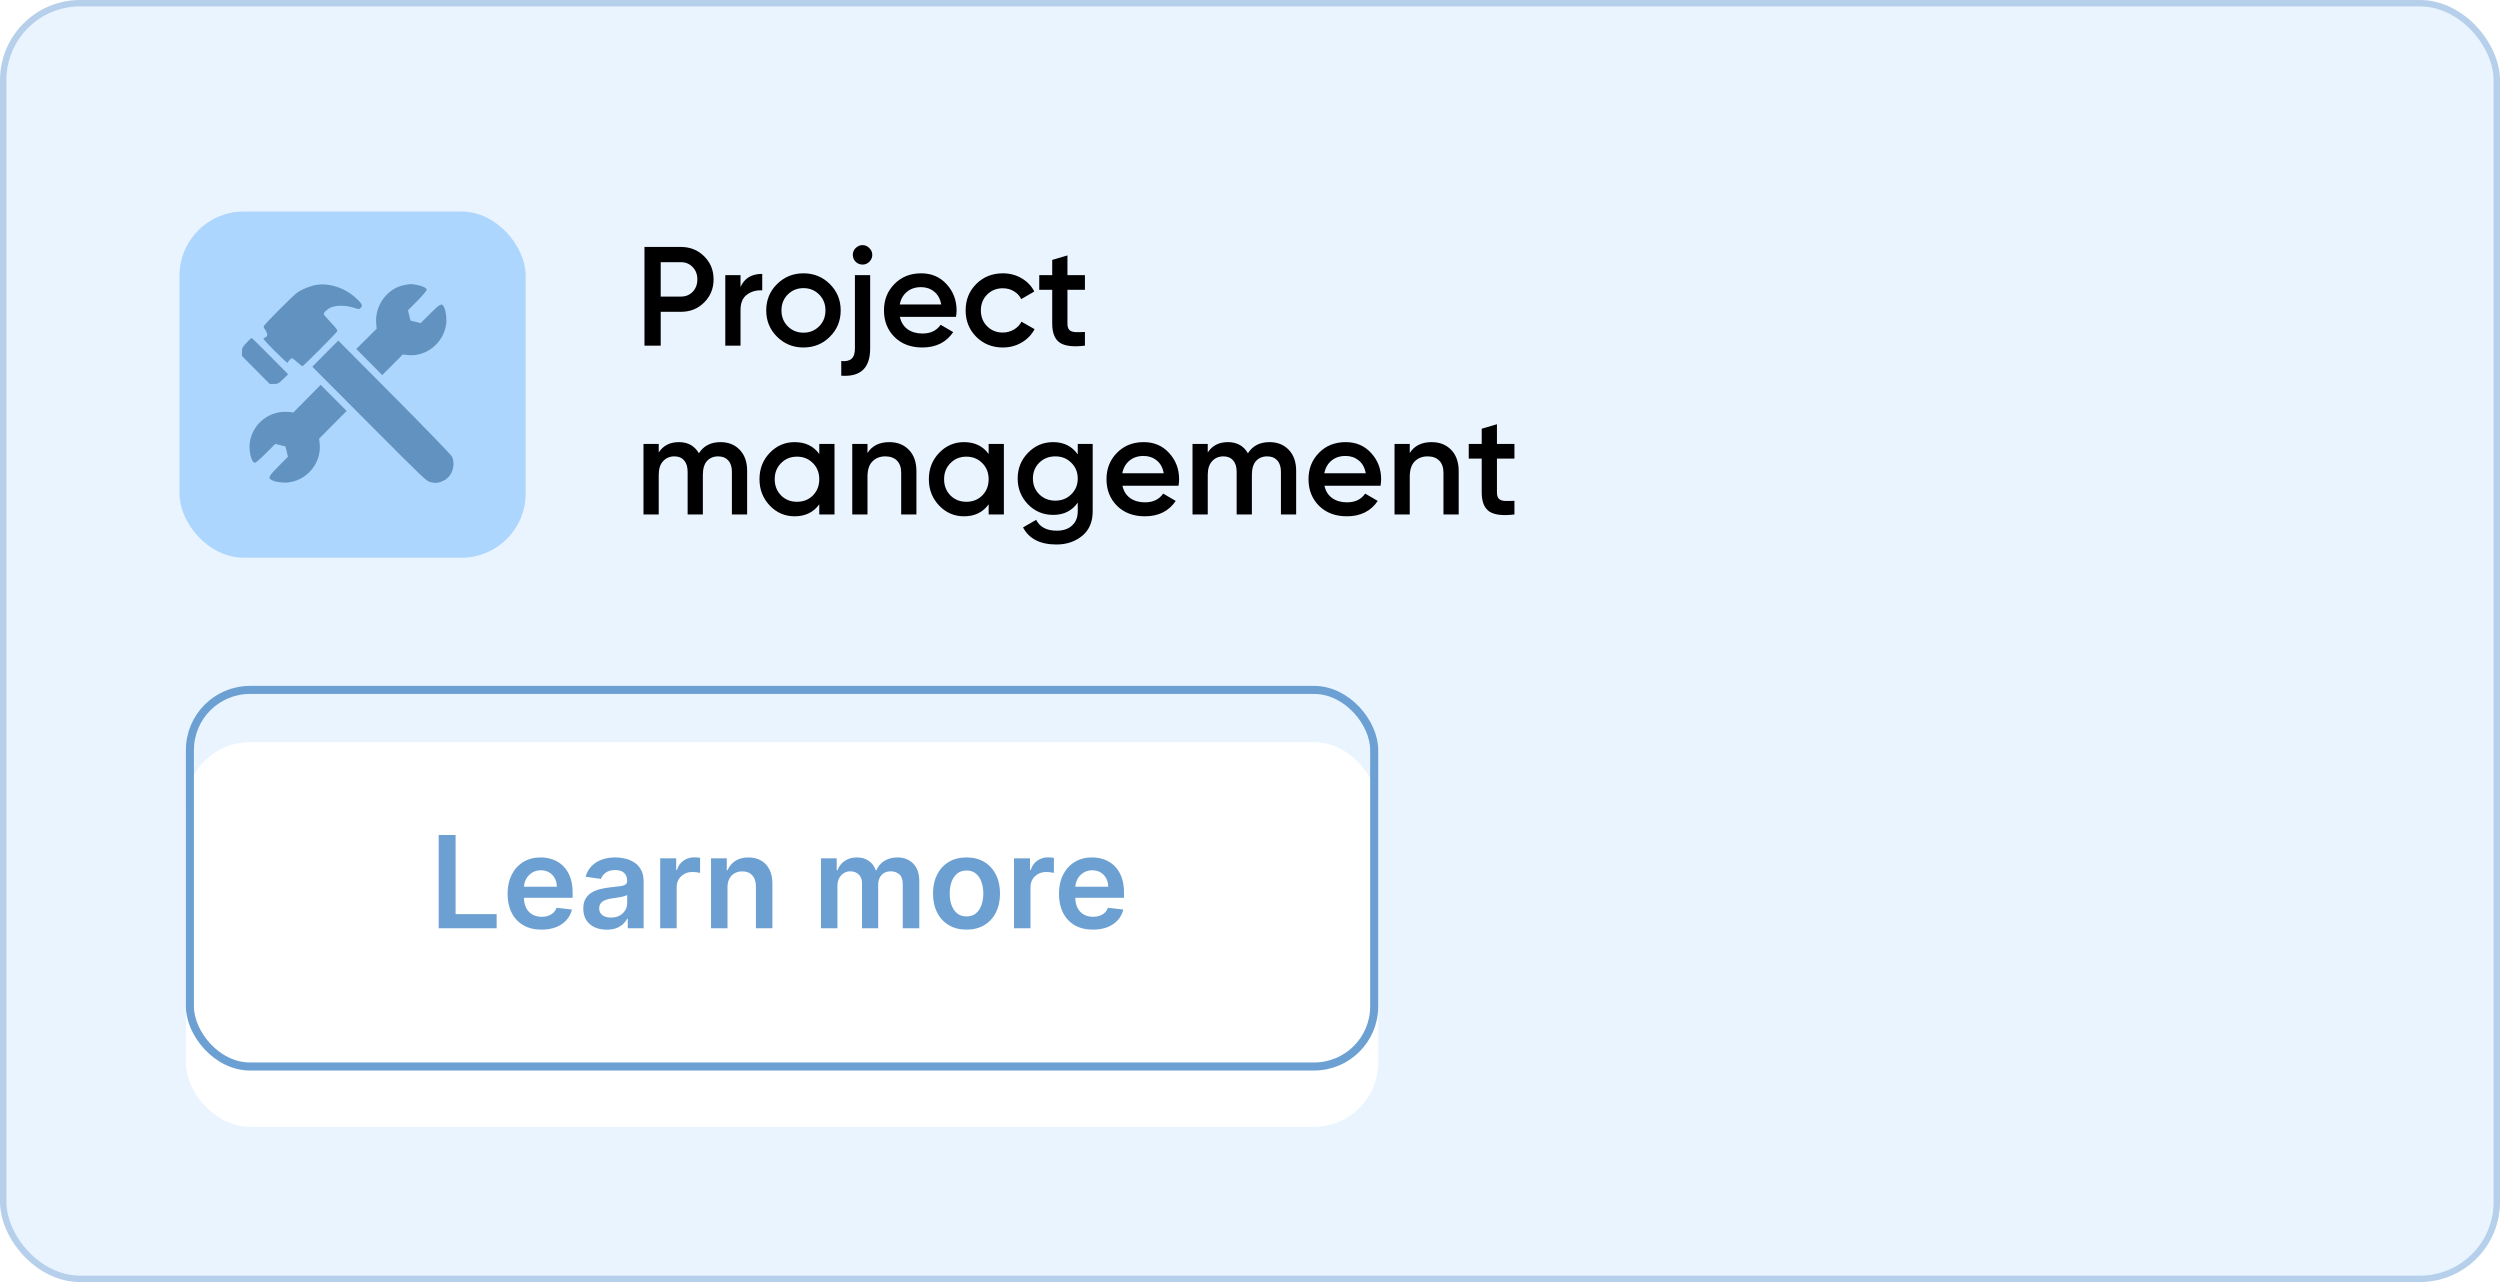 <?xml version="1.0" encoding="UTF-8"?> <svg xmlns="http://www.w3.org/2000/svg" width="311" height="160" viewBox="0 0 311 160" fill="none"><path d="M84.726 29.033C85.884 29.033 86.849 29.419 87.621 30.191C88.404 30.963 88.796 31.922 88.796 33.068C88.796 34.202 88.404 35.161 87.621 35.945C86.849 36.717 85.884 37.102 84.726 37.102H82.218V41.312H80.201V29.033H84.726ZM84.726 35.208C85.323 35.208 85.814 35.009 86.2 34.612C86.586 34.202 86.779 33.688 86.779 33.068C86.779 32.448 86.586 31.939 86.2 31.542C85.814 31.133 85.323 30.928 84.726 30.928H82.218V35.208H84.726ZM92.148 34.015C92.627 32.928 93.528 32.384 94.849 32.384V34.436C94.124 34.389 93.493 34.565 92.955 34.962C92.417 35.348 92.148 35.992 92.148 36.892V41.312H90.253V32.542H92.148V34.015ZM99.978 41.541C98.691 41.541 97.598 41.096 96.697 40.207C95.797 39.319 95.347 38.225 95.347 36.927C95.347 35.629 95.797 34.536 96.697 33.647C97.598 32.758 98.691 32.314 99.978 32.314C101.276 32.314 102.369 32.758 103.258 33.647C104.158 34.536 104.609 35.629 104.609 36.927C104.609 38.225 104.158 39.319 103.258 40.207C102.369 41.096 101.276 41.541 99.978 41.541ZM98.03 38.909C98.557 39.436 99.206 39.699 99.978 39.699C100.749 39.699 101.398 39.436 101.925 38.909C102.451 38.383 102.714 37.722 102.714 36.927C102.714 36.132 102.451 35.471 101.925 34.945C101.398 34.419 100.749 34.156 99.978 34.156C99.206 34.156 98.557 34.419 98.03 34.945C97.504 35.471 97.241 36.132 97.241 36.927C97.241 37.722 97.504 38.383 98.03 38.909ZM108.17 30.875C107.936 31.109 107.655 31.226 107.328 31.226C107.001 31.226 106.714 31.109 106.468 30.875C106.235 30.63 106.118 30.343 106.118 30.016C106.118 29.688 106.235 29.408 106.468 29.174C106.714 28.928 107.001 28.805 107.328 28.805C107.655 28.805 107.936 28.928 108.17 29.174C108.416 29.408 108.538 29.688 108.538 30.016C108.538 30.343 108.416 30.63 108.17 30.875ZM106.381 41.663V32.542H108.275V41.663C108.275 44.096 107.077 45.224 104.679 45.049V43.224C105.264 43.283 105.691 43.189 105.96 42.944C106.24 42.698 106.381 42.271 106.381 41.663ZM111.975 37.734C112.116 38.401 112.437 38.915 112.94 39.278C113.443 39.629 114.057 39.804 114.782 39.804C115.788 39.804 116.542 39.441 117.045 38.716L118.606 39.629C117.741 40.903 116.46 41.541 114.764 41.541C113.338 41.541 112.186 41.108 111.309 40.242C110.432 39.365 109.993 38.26 109.993 36.927C109.993 35.617 110.426 34.524 111.291 33.647C112.157 32.758 113.267 32.314 114.624 32.314C115.91 32.314 116.963 32.764 117.782 33.664C118.612 34.565 119.027 35.658 119.027 36.945C119.027 37.144 119.004 37.407 118.957 37.734H111.975ZM111.958 36.19H117.115C116.986 35.477 116.688 34.939 116.22 34.577C115.764 34.214 115.226 34.033 114.606 34.033C113.905 34.033 113.32 34.226 112.852 34.612C112.385 34.998 112.086 35.524 111.958 36.19ZM124.782 41.541C123.461 41.541 122.356 41.096 121.467 40.207C120.59 39.319 120.151 38.225 120.151 36.927C120.151 35.617 120.59 34.524 121.467 33.647C122.356 32.758 123.461 32.314 124.782 32.314C125.636 32.314 126.414 32.518 127.115 32.928C127.817 33.337 128.343 33.887 128.694 34.577L127.063 35.524C126.864 35.103 126.56 34.775 126.151 34.541C125.753 34.296 125.291 34.173 124.765 34.173C123.993 34.173 123.344 34.436 122.818 34.962C122.303 35.489 122.046 36.144 122.046 36.927C122.046 37.711 122.303 38.365 122.818 38.892C123.344 39.418 123.993 39.681 124.765 39.681C125.279 39.681 125.741 39.558 126.151 39.313C126.572 39.067 126.887 38.74 127.098 38.33L128.729 39.26C128.355 39.962 127.817 40.517 127.115 40.927C126.414 41.336 125.636 41.541 124.782 41.541ZM134.993 34.366H132.817V38.576C132.817 38.938 132.899 39.202 133.063 39.365C133.227 39.517 133.467 39.605 133.782 39.629C134.11 39.64 134.513 39.634 134.993 39.611V41.312C133.543 41.488 132.502 41.365 131.87 40.944C131.239 40.511 130.923 39.722 130.923 38.576V34.366H129.309V32.542H130.923V30.647L132.817 30.086V32.542H134.993V34.366ZM89.655 53.314C90.65 53.314 91.451 53.635 92.059 54.279C92.667 54.922 92.971 55.787 92.971 56.875V62.312H91.076V56.997C91.076 56.389 90.924 55.922 90.62 55.594C90.316 55.255 89.901 55.085 89.375 55.085C88.79 55.085 88.322 55.278 87.972 55.664C87.632 56.05 87.463 56.629 87.463 57.401V62.312H85.568V56.997C85.568 56.389 85.422 55.922 85.13 55.594C84.849 55.255 84.446 55.085 83.919 55.085C83.346 55.085 82.879 55.284 82.516 55.682C82.153 56.068 81.972 56.641 81.972 57.401V62.312H80.078V53.542H81.972V54.594C82.534 53.74 83.37 53.314 84.481 53.314C85.603 53.314 86.434 53.776 86.972 54.7C87.556 53.776 88.451 53.314 89.655 53.314ZM101.945 53.542H103.839V62.312H101.945V61.05C101.231 62.044 100.208 62.541 98.875 62.541C97.671 62.541 96.641 62.096 95.788 61.207C94.934 60.307 94.507 59.214 94.507 57.927C94.507 56.629 94.934 55.536 95.788 54.647C96.641 53.758 97.671 53.314 98.875 53.314C100.208 53.314 101.231 53.805 101.945 54.787V53.542ZM97.191 59.944C97.717 60.471 98.378 60.734 99.173 60.734C99.969 60.734 100.629 60.471 101.155 59.944C101.682 59.407 101.945 58.734 101.945 57.927C101.945 57.12 101.682 56.454 101.155 55.927C100.629 55.389 99.969 55.12 99.173 55.12C98.378 55.12 97.717 55.389 97.191 55.927C96.665 56.454 96.402 57.12 96.402 57.927C96.402 58.734 96.665 59.407 97.191 59.944ZM110.661 53.314C111.667 53.314 112.479 53.635 113.099 54.279C113.719 54.922 114.029 55.805 114.029 56.927V62.312H112.134V57.12C112.134 56.465 111.959 55.962 111.608 55.612C111.257 55.261 110.778 55.085 110.17 55.085C109.503 55.085 108.965 55.296 108.556 55.717C108.147 56.126 107.942 56.758 107.942 57.611V62.312H106.047V53.542H107.942V54.664C108.515 53.764 109.421 53.314 110.661 53.314ZM123.015 53.542H124.91V62.312H123.015V61.05C122.302 62.044 121.279 62.541 119.945 62.541C118.741 62.541 117.712 62.096 116.858 61.207C116.004 60.307 115.578 59.214 115.578 57.927C115.578 56.629 116.004 55.536 116.858 54.647C117.712 53.758 118.741 53.314 119.945 53.314C121.279 53.314 122.302 53.805 123.015 54.787V53.542ZM118.261 59.944C118.788 60.471 119.448 60.734 120.244 60.734C121.039 60.734 121.7 60.471 122.226 59.944C122.752 59.407 123.015 58.734 123.015 57.927C123.015 57.12 122.752 56.454 122.226 55.927C121.7 55.389 121.039 55.12 120.244 55.12C119.448 55.12 118.788 55.389 118.261 55.927C117.735 56.454 117.472 57.12 117.472 57.927C117.472 58.734 117.735 59.407 118.261 59.944ZM134.099 53.542H135.959V61.909C135.959 63.242 135.52 64.266 134.643 64.979C133.766 65.692 132.702 66.049 131.451 66.049C129.427 66.049 128.042 65.341 127.293 63.926L128.925 62.979C129.381 63.88 130.234 64.33 131.486 64.33C132.304 64.33 132.942 64.113 133.398 63.681C133.865 63.26 134.099 62.669 134.099 61.909V60.839C133.386 61.856 132.369 62.365 131.047 62.365C129.808 62.365 128.761 61.927 127.907 61.05C127.054 60.161 126.627 59.091 126.627 57.839C126.627 56.588 127.054 55.524 127.907 54.647C128.761 53.758 129.808 53.314 131.047 53.314C132.369 53.314 133.386 53.822 134.099 54.84V53.542ZM129.311 59.804C129.848 60.33 130.515 60.593 131.31 60.593C132.105 60.593 132.766 60.33 133.292 59.804C133.83 59.278 134.099 58.623 134.099 57.839C134.099 57.056 133.83 56.401 133.292 55.875C132.766 55.349 132.105 55.085 131.31 55.085C130.515 55.085 129.848 55.349 129.311 55.875C128.784 56.401 128.521 57.056 128.521 57.839C128.521 58.623 128.784 59.278 129.311 59.804ZM139.658 58.734C139.798 59.401 140.12 59.915 140.623 60.278C141.126 60.629 141.74 60.804 142.465 60.804C143.47 60.804 144.225 60.441 144.727 59.716L146.289 60.629C145.423 61.903 144.143 62.541 142.447 62.541C141.02 62.541 139.868 62.108 138.991 61.242C138.114 60.365 137.676 59.26 137.676 57.927C137.676 56.617 138.108 55.524 138.974 54.647C139.839 53.758 140.95 53.314 142.307 53.314C143.593 53.314 144.646 53.764 145.464 54.664C146.295 55.565 146.71 56.658 146.71 57.945C146.71 58.144 146.686 58.407 146.64 58.734H139.658ZM139.64 57.19H144.798C144.669 56.477 144.371 55.939 143.903 55.577C143.447 55.214 142.909 55.033 142.289 55.033C141.588 55.033 141.003 55.226 140.535 55.612C140.067 55.998 139.769 56.524 139.64 57.19ZM157.954 53.314C158.948 53.314 159.749 53.635 160.358 54.279C160.966 54.922 161.27 55.787 161.27 56.875V62.312H159.375V56.997C159.375 56.389 159.223 55.922 158.919 55.594C158.615 55.255 158.2 55.085 157.674 55.085C157.089 55.085 156.621 55.278 156.27 55.664C155.931 56.05 155.762 56.629 155.762 57.401V62.312H153.867V56.997C153.867 56.389 153.721 55.922 153.429 55.594C153.148 55.255 152.745 55.085 152.218 55.085C151.645 55.085 151.177 55.284 150.815 55.682C150.452 56.068 150.271 56.641 150.271 57.401V62.312H148.377V53.542H150.271V54.594C150.832 53.74 151.669 53.314 152.78 53.314C153.902 53.314 154.733 53.776 155.27 54.7C155.855 53.776 156.75 53.314 157.954 53.314ZM164.788 58.734C164.929 59.401 165.25 59.915 165.753 60.278C166.256 60.629 166.87 60.804 167.595 60.804C168.601 60.804 169.355 60.441 169.858 59.716L171.419 60.629C170.554 61.903 169.273 62.541 167.577 62.541C166.151 62.541 164.999 62.108 164.122 61.242C163.245 60.365 162.806 59.26 162.806 57.927C162.806 56.617 163.239 55.524 164.104 54.647C164.97 53.758 166.081 53.314 167.437 53.314C168.723 53.314 169.776 53.764 170.595 54.664C171.425 55.565 171.84 56.658 171.84 57.945C171.84 58.144 171.817 58.407 171.77 58.734H164.788ZM164.771 57.19H169.928C169.799 56.477 169.501 55.939 169.033 55.577C168.577 55.214 168.039 55.033 167.42 55.033C166.718 55.033 166.133 55.226 165.665 55.612C165.198 55.998 164.899 56.524 164.771 57.19ZM178.12 53.314C179.126 53.314 179.939 53.635 180.559 54.279C181.178 54.922 181.488 55.805 181.488 56.927V62.312H179.594V57.12C179.594 56.465 179.418 55.962 179.068 55.612C178.717 55.261 178.237 55.085 177.629 55.085C176.963 55.085 176.425 55.296 176.015 55.717C175.606 56.126 175.401 56.758 175.401 57.611V62.312H173.507V53.542H175.401V54.664C175.974 53.764 176.881 53.314 178.12 53.314ZM188.422 55.366H186.247V59.576C186.247 59.938 186.329 60.202 186.493 60.365C186.656 60.517 186.896 60.605 187.212 60.629C187.539 60.64 187.943 60.634 188.422 60.611V62.312C186.972 62.488 185.931 62.365 185.3 61.944C184.668 61.511 184.353 60.722 184.353 59.576V55.366H182.739V53.542H184.353V51.647L186.247 51.086V53.542H188.422V55.366Z" fill="black"></path><g filter="url(#filter0_i_69_392)"><rect x="23.16" y="84.316" width="148.306" height="47.84" rx="7.973" fill="#E9C38B"></rect></g><path d="M54.601 114.465V102.868H56.702V112.704H61.81V114.465H54.601ZM67.394 114.635C66.521 114.635 65.768 114.454 65.134 114.092C64.504 113.725 64.018 113.208 63.679 112.54C63.339 111.868 63.169 111.077 63.169 110.167C63.169 109.272 63.339 108.487 63.679 107.811C64.022 107.132 64.502 106.603 65.117 106.226C65.732 105.844 66.455 105.654 67.286 105.654C67.822 105.654 68.328 105.741 68.804 105.914C69.283 106.084 69.706 106.348 70.072 106.707C70.442 107.066 70.733 107.523 70.944 108.078C71.156 108.629 71.261 109.286 71.261 110.048V110.677H64.132V109.295H69.296C69.293 108.902 69.208 108.553 69.041 108.247C68.875 107.938 68.643 107.694 68.345 107.517C68.05 107.339 67.707 107.251 67.314 107.251C66.895 107.251 66.527 107.353 66.21 107.557C65.893 107.757 65.646 108.021 65.468 108.349C65.294 108.674 65.206 109.031 65.202 109.42V110.626C65.202 111.132 65.294 111.566 65.48 111.928C65.664 112.287 65.923 112.563 66.255 112.755C66.588 112.944 66.976 113.038 67.422 113.038C67.72 113.038 67.99 112.997 68.232 112.914C68.473 112.827 68.683 112.7 68.86 112.534C69.038 112.368 69.172 112.162 69.262 111.917L71.176 112.132C71.056 112.638 70.825 113.08 70.486 113.457C70.15 113.831 69.719 114.122 69.194 114.329C68.67 114.533 68.069 114.635 67.394 114.635ZM75.499 114.641C74.947 114.641 74.451 114.543 74.009 114.346C73.571 114.146 73.224 113.852 72.967 113.463C72.714 113.074 72.588 112.595 72.588 112.025C72.588 111.534 72.678 111.128 72.86 110.807C73.041 110.486 73.288 110.229 73.602 110.037C73.915 109.844 74.268 109.699 74.66 109.601C75.057 109.499 75.466 109.425 75.889 109.38C76.399 109.327 76.812 109.28 77.129 109.238C77.447 109.193 77.677 109.125 77.82 109.035C77.968 108.94 78.041 108.795 78.041 108.599V108.565C78.041 108.138 77.915 107.808 77.662 107.574C77.409 107.339 77.045 107.222 76.569 107.222C76.067 107.222 75.668 107.332 75.374 107.551C75.083 107.77 74.887 108.028 74.785 108.327L72.871 108.055C73.022 107.526 73.271 107.085 73.618 106.73C73.966 106.371 74.391 106.103 74.893 105.926C75.395 105.744 75.95 105.654 76.558 105.654C76.977 105.654 77.394 105.703 77.809 105.801C78.224 105.899 78.604 106.062 78.947 106.288C79.291 106.511 79.567 106.815 79.774 107.2C79.986 107.585 80.091 108.066 80.091 108.644V114.465H78.121V113.27H78.053C77.928 113.512 77.752 113.739 77.526 113.95C77.303 114.158 77.022 114.326 76.682 114.454C76.346 114.579 75.952 114.641 75.499 114.641ZM76.031 113.135C76.442 113.135 76.799 113.053 77.101 112.891C77.403 112.725 77.635 112.506 77.798 112.234C77.964 111.962 78.047 111.666 78.047 111.345V110.32C77.983 110.373 77.873 110.422 77.719 110.467C77.567 110.513 77.398 110.552 77.209 110.586C77.02 110.62 76.833 110.65 76.648 110.677C76.463 110.703 76.303 110.726 76.167 110.745C75.861 110.786 75.587 110.854 75.346 110.949C75.104 111.043 74.913 111.175 74.774 111.345C74.634 111.511 74.564 111.726 74.564 111.991C74.564 112.368 74.702 112.653 74.978 112.846C75.253 113.038 75.604 113.135 76.031 113.135ZM82.153 114.465V105.767H84.14V107.217H84.231C84.389 106.715 84.661 106.328 85.046 106.056C85.435 105.78 85.879 105.642 86.377 105.642C86.49 105.642 86.617 105.648 86.757 105.659C86.9 105.667 87.019 105.68 87.113 105.699V107.585C87.026 107.555 86.889 107.528 86.7 107.506C86.515 107.479 86.336 107.466 86.162 107.466C85.788 107.466 85.452 107.547 85.154 107.709C84.859 107.868 84.627 108.089 84.457 108.372C84.287 108.655 84.203 108.982 84.203 109.352V114.465H82.153ZM90.525 109.369V114.465H88.475V105.767H90.435V107.245H90.537C90.737 106.758 91.056 106.371 91.494 106.084C91.935 105.797 92.481 105.654 93.13 105.654C93.731 105.654 94.253 105.782 94.699 106.039C95.148 106.296 95.495 106.667 95.741 107.154C95.99 107.641 96.113 108.232 96.109 108.927V114.465H94.059V109.244C94.059 108.663 93.908 108.208 93.606 107.879C93.308 107.551 92.894 107.387 92.366 107.387C92.007 107.387 91.688 107.466 91.409 107.624C91.133 107.779 90.916 108.004 90.757 108.298C90.603 108.593 90.525 108.95 90.525 109.369ZM102.148 114.465V105.767H104.108V107.245H104.21C104.391 106.747 104.691 106.358 105.11 106.079C105.529 105.795 106.029 105.654 106.611 105.654C107.2 105.654 107.696 105.797 108.1 106.084C108.508 106.367 108.795 106.754 108.961 107.245H109.052C109.244 106.762 109.569 106.377 110.026 106.09C110.486 105.799 111.032 105.654 111.662 105.654C112.463 105.654 113.116 105.907 113.622 106.413C114.127 106.919 114.38 107.657 114.38 108.627V114.465H112.325V108.944C112.325 108.404 112.181 108.01 111.894 107.76C111.607 107.507 111.256 107.381 110.841 107.381C110.346 107.381 109.96 107.536 109.68 107.845C109.405 108.151 109.267 108.549 109.267 109.04V114.465H107.256V108.859C107.256 108.41 107.12 108.051 106.849 107.783C106.581 107.515 106.23 107.381 105.795 107.381C105.501 107.381 105.233 107.456 104.991 107.608C104.75 107.755 104.557 107.964 104.414 108.236C104.27 108.504 104.198 108.817 104.198 109.176V114.465H102.148ZM120.254 114.635C119.405 114.635 118.669 114.448 118.046 114.075C117.423 113.701 116.94 113.178 116.596 112.506C116.256 111.834 116.086 111.049 116.086 110.15C116.086 109.252 116.256 108.465 116.596 107.789C116.94 107.113 117.423 106.588 118.046 106.214C118.669 105.841 119.405 105.654 120.254 105.654C121.104 105.654 121.84 105.841 122.463 106.214C123.086 106.588 123.567 107.113 123.907 107.789C124.25 108.465 124.422 109.252 124.422 110.15C124.422 111.049 124.25 111.834 123.907 112.506C123.567 113.178 123.086 113.701 122.463 114.075C121.84 114.448 121.104 114.635 120.254 114.635ZM120.266 112.993C120.726 112.993 121.111 112.866 121.421 112.614C121.73 112.357 121.961 112.013 122.112 111.583C122.266 111.153 122.344 110.673 122.344 110.145C122.344 109.612 122.266 109.131 122.112 108.7C121.961 108.266 121.73 107.921 121.421 107.664C121.111 107.407 120.726 107.279 120.266 107.279C119.794 107.279 119.401 107.407 119.088 107.664C118.778 107.921 118.546 108.266 118.391 108.7C118.24 109.131 118.165 109.612 118.165 110.145C118.165 110.673 118.24 111.153 118.391 111.583C118.546 112.013 118.778 112.357 119.088 112.614C119.401 112.866 119.794 112.993 120.266 112.993ZM126.162 114.465V105.767H128.15V107.217H128.24C128.399 106.715 128.671 106.328 129.056 106.056C129.445 105.78 129.888 105.642 130.387 105.642C130.5 105.642 130.626 105.648 130.766 105.659C130.91 105.667 131.028 105.68 131.123 105.699V107.585C131.036 107.555 130.898 107.528 130.709 107.506C130.524 107.479 130.345 107.466 130.171 107.466C129.798 107.466 129.462 107.547 129.163 107.709C128.869 107.868 128.637 108.089 128.467 108.372C128.297 108.655 128.212 108.982 128.212 109.352V114.465H126.162ZM135.977 114.635C135.105 114.635 134.352 114.454 133.718 114.092C133.087 113.725 132.602 113.208 132.263 112.54C131.923 111.868 131.753 111.077 131.753 110.167C131.753 109.272 131.923 108.487 132.263 107.811C132.606 107.132 133.086 106.603 133.701 106.226C134.316 105.844 135.039 105.654 135.87 105.654C136.406 105.654 136.912 105.741 137.387 105.914C137.867 106.084 138.29 106.348 138.656 106.707C139.026 107.066 139.317 107.523 139.528 108.078C139.739 108.629 139.845 109.286 139.845 110.048V110.677H132.716V109.295H137.88C137.876 108.902 137.791 108.553 137.625 108.247C137.459 107.938 137.227 107.694 136.929 107.517C136.634 107.339 136.291 107.251 135.898 107.251C135.479 107.251 135.111 107.353 134.794 107.557C134.477 107.757 134.229 108.021 134.052 108.349C133.878 108.674 133.79 109.031 133.786 109.42V110.626C133.786 111.132 133.878 111.566 134.063 111.928C134.248 112.287 134.507 112.563 134.839 112.755C135.171 112.944 135.56 113.038 136.006 113.038C136.304 113.038 136.574 112.997 136.816 112.914C137.057 112.827 137.267 112.7 137.444 112.534C137.622 112.368 137.756 112.162 137.846 111.917L139.76 112.132C139.639 112.638 139.409 113.08 139.069 113.457C138.733 113.831 138.303 114.122 137.778 114.329C137.253 114.533 136.653 114.635 135.977 114.635Z" fill="#90682D"></path><rect x="23.559" y="25.711" width="42.259" height="42.259" rx="7.575" fill="#EAC48E" stroke="#EAC48E" stroke-width="0.797"></rect><path fill-rule="evenodd" clip-rule="evenodd" d="M40.415 34.179C39.654 34.294 38.636 34.701 38.006 35.143C37.745 35.325 36.676 36.344 35.629 37.407C33.746 39.319 33.728 39.342 33.908 39.591C34.407 40.282 34.399 40.652 33.883 40.777C33.677 40.827 33.857 41.047 35.233 42.429C36.106 43.307 36.821 43.963 36.821 43.888C36.821 43.727 37.213 43.312 37.365 43.312C37.423 43.312 37.72 43.535 38.025 43.807C38.329 44.08 38.611 44.303 38.651 44.303C38.755 44.303 42.834 40.21 42.96 39.978C43.048 39.818 42.91 39.618 42.187 38.858C41.702 38.349 41.306 37.886 41.306 37.829C41.306 37.582 41.787 37.147 42.263 36.964C42.945 36.702 44.104 36.723 45.007 37.015C45.693 37.236 45.702 37.236 45.912 37.024C46.178 36.757 46.084 36.551 45.401 35.901C44.029 34.597 42.086 33.926 40.415 34.179ZM51.435 34.179C49.226 34.551 47.609 36.732 47.831 39.037L47.888 39.623L46.62 40.888L45.353 42.153L46.966 43.778L48.578 45.403L49.855 44.121L51.133 42.838L51.687 42.904C53.977 43.178 56.136 41.505 56.515 39.165C56.626 38.474 56.516 37.468 56.271 36.955C56.006 36.398 55.794 36.495 54.539 37.755L53.361 38.937L52.725 38.78L52.089 38.624L51.934 37.984L51.779 37.343L52.942 36.169C53.582 35.523 54.105 34.91 54.105 34.807C54.105 34.559 53.648 34.331 52.852 34.183C52.142 34.051 52.195 34.051 51.435 34.179ZM31.696 41.378C31.18 41.927 31.133 42.021 31.133 42.503V43.029L32.86 44.767L34.586 46.505H35.112C35.6 46.505 35.681 46.462 36.257 45.903L36.876 45.301L34.634 43.04C33.401 41.797 32.363 40.779 32.326 40.779C32.289 40.779 32.005 41.049 31.696 41.378ZM41.496 42.735L39.883 44.361L46.967 51.476C53.93 58.47 54.06 58.594 54.62 58.724C55.287 58.88 55.736 58.806 56.372 58.438C57.31 57.895 57.723 56.523 57.245 55.534C57.141 55.317 54.012 52.081 50.085 48.128L43.11 41.108L41.496 42.735ZM39.227 48.331L37.532 50.046L36.95 49.989C34.606 49.761 32.495 51.389 32.117 53.717C31.941 54.8 32.308 56.305 32.747 56.305C32.85 56.305 33.459 55.778 34.101 55.134L35.268 53.963L35.904 54.119L36.54 54.276L36.695 54.916L36.85 55.556L35.676 56.741C34.425 58.004 34.328 58.218 34.88 58.484C35.391 58.73 36.383 58.842 37.072 58.73C39.399 58.353 41.064 56.178 40.792 53.87L40.727 53.312L42.439 51.586L44.151 49.861L42.536 48.238L40.921 46.615L39.227 48.331Z" fill="#A57A3A"></path><rect x="0.399" y="0.399" width="310.203" height="158.69" rx="9.569" fill="#EAF4FF" stroke="#B6CFEA" stroke-width="0.797"></rect><path d="M84.699 30.721C85.857 30.721 86.822 31.107 87.593 31.879C88.377 32.651 88.769 33.609 88.769 34.755C88.769 35.89 88.377 36.849 87.593 37.632C86.822 38.404 85.857 38.79 84.699 38.79H82.191V43H80.173V30.721H84.699ZM84.699 36.895C85.295 36.895 85.787 36.697 86.172 36.299C86.558 35.89 86.751 35.375 86.751 34.755C86.751 34.136 86.558 33.627 86.172 33.229C85.787 32.82 85.295 32.615 84.699 32.615H82.191V36.895H84.699ZM92.12 35.703C92.6 34.615 93.5 34.071 94.822 34.071V36.124C94.097 36.077 93.465 36.252 92.927 36.65C92.389 37.036 92.12 37.679 92.12 38.58V43H90.226V34.229H92.12V35.703ZM99.95 43.228C98.664 43.228 97.57 42.784 96.67 41.895C95.769 41.006 95.319 39.913 95.319 38.615C95.319 37.316 95.769 36.223 96.67 35.334C97.57 34.446 98.664 34.001 99.95 34.001C101.248 34.001 102.342 34.446 103.23 35.334C104.131 36.223 104.581 37.316 104.581 38.615C104.581 39.913 104.131 41.006 103.23 41.895C102.342 42.784 101.248 43.228 99.95 43.228ZM98.003 40.597C98.529 41.123 99.178 41.386 99.95 41.386C100.722 41.386 101.371 41.123 101.897 40.597C102.424 40.071 102.687 39.41 102.687 38.615C102.687 37.819 102.424 37.159 101.897 36.632C101.371 36.106 100.722 35.843 99.95 35.843C99.178 35.843 98.529 36.106 98.003 36.632C97.477 37.159 97.214 37.819 97.214 38.615C97.214 39.41 97.477 40.071 98.003 40.597ZM108.143 32.563C107.909 32.797 107.628 32.914 107.301 32.914C106.973 32.914 106.687 32.797 106.441 32.563C106.207 32.317 106.09 32.031 106.09 31.703C106.09 31.376 106.207 31.095 106.441 30.861C106.687 30.616 106.973 30.493 107.301 30.493C107.628 30.493 107.909 30.616 108.143 30.861C108.388 31.095 108.511 31.376 108.511 31.703C108.511 32.031 108.388 32.317 108.143 32.563ZM106.353 43.351V34.229H108.248V43.351C108.248 45.783 107.049 46.912 104.652 46.736V44.912C105.237 44.971 105.663 44.877 105.932 44.631C106.213 44.386 106.353 43.959 106.353 43.351ZM111.948 39.422C112.088 40.088 112.41 40.603 112.913 40.965C113.416 41.316 114.03 41.491 114.755 41.491C115.76 41.491 116.515 41.129 117.017 40.404L118.579 41.316C117.713 42.591 116.433 43.228 114.737 43.228C113.31 43.228 112.158 42.795 111.281 41.93C110.404 41.053 109.966 39.948 109.966 38.615C109.966 37.305 110.398 36.211 111.264 35.334C112.129 34.446 113.24 34.001 114.597 34.001C115.883 34.001 116.936 34.451 117.754 35.352C118.584 36.252 119 37.346 119 38.632C119 38.831 118.976 39.094 118.929 39.422H111.948ZM111.93 37.878H117.088C116.959 37.164 116.661 36.627 116.193 36.264C115.737 35.901 115.199 35.72 114.579 35.72C113.877 35.72 113.293 35.913 112.825 36.299C112.357 36.685 112.059 37.211 111.93 37.878ZM124.755 43.228C123.434 43.228 122.328 42.784 121.44 41.895C120.563 41.006 120.124 39.913 120.124 38.615C120.124 37.305 120.563 36.211 121.44 35.334C122.328 34.446 123.434 34.001 124.755 34.001C125.609 34.001 126.386 34.206 127.088 34.615C127.79 35.025 128.316 35.574 128.667 36.264L127.035 37.211C126.837 36.79 126.533 36.463 126.123 36.229C125.726 35.983 125.264 35.861 124.737 35.861C123.966 35.861 123.317 36.124 122.79 36.65C122.276 37.176 122.019 37.831 122.019 38.615C122.019 39.398 122.276 40.053 122.79 40.579C123.317 41.105 123.966 41.369 124.737 41.369C125.252 41.369 125.714 41.246 126.123 41C126.544 40.755 126.86 40.427 127.07 40.018L128.702 40.948C128.328 41.649 127.79 42.205 127.088 42.614C126.386 43.023 125.609 43.228 124.755 43.228ZM134.965 36.054H132.79V40.264C132.79 40.626 132.872 40.889 133.036 41.053C133.199 41.205 133.439 41.293 133.755 41.316C134.082 41.328 134.486 41.322 134.965 41.298V43C133.515 43.175 132.474 43.053 131.843 42.632C131.211 42.199 130.896 41.41 130.896 40.264V36.054H129.282V34.229H130.896V32.335L132.79 31.773V34.229H134.965V36.054ZM89.628 55.001C90.622 55.001 91.423 55.323 92.031 55.966C92.639 56.609 92.944 57.475 92.944 58.562V64H91.049V58.685C91.049 58.077 90.897 57.609 90.593 57.282C90.289 56.943 89.874 56.773 89.347 56.773C88.763 56.773 88.295 56.966 87.944 57.352C87.605 57.738 87.435 58.316 87.435 59.088V64H85.541V58.685C85.541 58.077 85.395 57.609 85.102 57.282C84.822 56.943 84.418 56.773 83.892 56.773C83.319 56.773 82.851 56.972 82.489 57.369C82.126 57.755 81.945 58.328 81.945 59.088V64H80.05V55.229H81.945V56.282C82.506 55.428 83.342 55.001 84.453 55.001C85.576 55.001 86.406 55.463 86.944 56.387C87.529 55.463 88.424 55.001 89.628 55.001ZM101.917 55.229H103.812V64H101.917V62.737C101.204 63.731 100.181 64.228 98.848 64.228C97.643 64.228 96.614 63.784 95.76 62.895C94.907 61.994 94.48 60.901 94.48 59.615C94.48 58.316 94.907 57.223 95.76 56.334C96.614 55.446 97.643 55.001 98.848 55.001C100.181 55.001 101.204 55.492 101.917 56.475V55.229ZM97.164 61.632C97.69 62.158 98.351 62.421 99.146 62.421C99.941 62.421 100.602 62.158 101.128 61.632C101.654 61.094 101.917 60.422 101.917 59.615C101.917 58.808 101.654 58.141 101.128 57.615C100.602 57.077 99.941 56.808 99.146 56.808C98.351 56.808 97.69 57.077 97.164 57.615C96.638 58.141 96.374 58.808 96.374 59.615C96.374 60.422 96.638 61.094 97.164 61.632ZM110.634 55.001C111.639 55.001 112.452 55.323 113.072 55.966C113.692 56.609 114.002 57.492 114.002 58.615V64H112.107V58.808C112.107 58.153 111.932 57.65 111.581 57.299C111.23 56.948 110.75 56.773 110.142 56.773C109.476 56.773 108.938 56.983 108.529 57.404C108.119 57.814 107.915 58.445 107.915 59.299V64H106.02V55.229H107.915V56.352C108.488 55.451 109.394 55.001 110.634 55.001ZM122.988 55.229H124.882V64H122.988V62.737C122.274 63.731 121.251 64.228 119.918 64.228C118.714 64.228 117.684 63.784 116.831 62.895C115.977 61.994 115.55 60.901 115.55 59.615C115.55 58.316 115.977 57.223 116.831 56.334C117.684 55.446 118.714 55.001 119.918 55.001C121.251 55.001 122.274 55.492 122.988 56.475V55.229ZM118.234 61.632C118.76 62.158 119.421 62.421 120.216 62.421C121.011 62.421 121.672 62.158 122.198 61.632C122.725 61.094 122.988 60.422 122.988 59.615C122.988 58.808 122.725 58.141 122.198 57.615C121.672 57.077 121.011 56.808 120.216 56.808C119.421 56.808 118.76 57.077 118.234 57.615C117.708 58.141 117.445 58.808 117.445 59.615C117.445 60.422 117.708 61.094 118.234 61.632ZM134.072 55.229H135.931V63.596C135.931 64.93 135.493 65.953 134.616 66.666C133.739 67.38 132.675 67.736 131.423 67.736C129.4 67.736 128.014 67.029 127.266 65.614L128.897 64.667C129.353 65.567 130.207 66.017 131.458 66.017C132.277 66.017 132.914 65.801 133.37 65.368C133.838 64.947 134.072 64.357 134.072 63.596V62.526C133.359 63.544 132.341 64.053 131.02 64.053C129.78 64.053 128.734 63.614 127.88 62.737C127.026 61.848 126.599 60.778 126.599 59.527C126.599 58.276 127.026 57.211 127.88 56.334C128.734 55.446 129.78 55.001 131.02 55.001C132.341 55.001 133.359 55.51 134.072 56.527V55.229ZM129.283 61.492C129.821 62.018 130.488 62.281 131.283 62.281C132.078 62.281 132.739 62.018 133.265 61.492C133.803 60.965 134.072 60.31 134.072 59.527C134.072 58.743 133.803 58.089 133.265 57.562C132.739 57.036 132.078 56.773 131.283 56.773C130.488 56.773 129.821 57.036 129.283 57.562C128.757 58.089 128.494 58.743 128.494 59.527C128.494 60.31 128.757 60.965 129.283 61.492ZM139.631 60.422C139.771 61.088 140.093 61.603 140.595 61.965C141.098 62.316 141.712 62.491 142.437 62.491C143.443 62.491 144.197 62.129 144.7 61.404L146.261 62.316C145.396 63.591 144.115 64.228 142.42 64.228C140.993 64.228 139.841 63.795 138.964 62.93C138.087 62.053 137.648 60.948 137.648 59.615C137.648 58.305 138.081 57.211 138.947 56.334C139.812 55.446 140.923 55.001 142.279 55.001C143.566 55.001 144.618 55.451 145.437 56.352C146.267 57.252 146.682 58.346 146.682 59.632C146.682 59.831 146.659 60.094 146.612 60.422H139.631ZM139.613 58.878H144.77C144.642 58.164 144.343 57.627 143.876 57.264C143.42 56.901 142.882 56.72 142.262 56.72C141.56 56.72 140.975 56.913 140.508 57.299C140.04 57.685 139.742 58.211 139.613 58.878ZM157.927 55.001C158.921 55.001 159.722 55.323 160.33 55.966C160.938 56.609 161.242 57.475 161.242 58.562V64H159.348V58.685C159.348 58.077 159.196 57.609 158.892 57.282C158.588 56.943 158.173 56.773 157.646 56.773C157.062 56.773 156.594 56.966 156.243 57.352C155.904 57.738 155.734 58.316 155.734 59.088V64H153.84V58.685C153.84 58.077 153.694 57.609 153.401 57.282C153.121 56.943 152.717 56.773 152.191 56.773C151.618 56.773 151.15 56.972 150.788 57.369C150.425 57.755 150.244 58.328 150.244 59.088V64H148.349V55.229H150.244V56.282C150.805 55.428 151.641 55.001 152.752 55.001C153.875 55.001 154.705 55.463 155.243 56.387C155.828 55.463 156.722 55.001 157.927 55.001ZM164.761 60.422C164.901 61.088 165.223 61.603 165.726 61.965C166.229 62.316 166.843 62.491 167.568 62.491C168.573 62.491 169.328 62.129 169.83 61.404L171.392 62.316C170.526 63.591 169.246 64.228 167.55 64.228C166.123 64.228 164.971 63.795 164.094 62.93C163.217 62.053 162.779 60.948 162.779 59.615C162.779 58.305 163.211 57.211 164.077 56.334C164.942 55.446 166.053 55.001 167.41 55.001C168.696 55.001 169.749 55.451 170.567 56.352C171.397 57.252 171.813 58.346 171.813 59.632C171.813 59.831 171.789 60.094 171.742 60.422H164.761ZM164.743 58.878H169.901C169.772 58.164 169.474 57.627 169.006 57.264C168.55 56.901 168.012 56.72 167.392 56.72C166.691 56.72 166.106 56.913 165.638 57.299C165.17 57.685 164.872 58.211 164.743 58.878ZM178.093 55.001C179.099 55.001 179.912 55.323 180.531 55.966C181.151 56.609 181.461 57.492 181.461 58.615V64H179.567V58.808C179.567 58.153 179.391 57.65 179.04 57.299C178.689 56.948 178.21 56.773 177.602 56.773C176.935 56.773 176.397 56.983 175.988 57.404C175.579 57.814 175.374 58.445 175.374 59.299V64H173.48V55.229H175.374V56.352C175.947 55.451 176.853 55.001 178.093 55.001ZM188.395 57.054H186.22V61.264C186.22 61.626 186.302 61.889 186.465 62.053C186.629 62.205 186.869 62.293 187.185 62.316C187.512 62.328 187.916 62.322 188.395 62.298V64C186.945 64.175 185.904 64.053 185.273 63.632C184.641 63.199 184.325 62.41 184.325 61.264V57.054H182.712V55.229H184.325V53.335L186.22 52.773V55.229H188.395V57.054Z" fill="black"></path><g filter="url(#filter1_i_69_392)"><rect x="23.125" y="85.326" width="148.323" height="47.846" rx="7.974" fill="white"></rect></g><rect x="23.625" y="85.826" width="147.323" height="46.846" rx="7.474" stroke="#6CA0D2"></rect><path d="M54.574 115.477V103.878H56.675V113.716H61.783V115.477H54.574ZM67.368 115.647C66.496 115.647 65.742 115.466 65.108 115.103C64.478 114.737 63.992 114.22 63.653 113.551C63.313 112.879 63.143 112.088 63.143 111.178C63.143 110.284 63.313 109.498 63.653 108.822C63.996 108.143 64.476 107.614 65.091 107.237C65.707 106.855 66.43 106.664 67.26 106.664C67.796 106.664 68.302 106.751 68.778 106.925C69.258 107.095 69.68 107.359 70.047 107.718C70.417 108.077 70.707 108.533 70.919 109.089C71.13 109.64 71.236 110.297 71.236 111.059V111.688H64.106V110.306H69.271C69.267 109.914 69.182 109.564 69.016 109.258C68.85 108.949 68.618 108.705 68.319 108.528C68.025 108.35 67.681 108.262 67.288 108.262C66.869 108.262 66.501 108.364 66.184 108.567C65.867 108.768 65.62 109.032 65.442 109.36C65.269 109.685 65.18 110.042 65.176 110.431V111.637C65.176 112.143 65.269 112.577 65.454 112.94C65.638 113.298 65.897 113.574 66.229 113.767C66.562 113.955 66.951 114.05 67.396 114.05C67.694 114.05 67.964 114.008 68.206 113.925C68.448 113.838 68.657 113.712 68.835 113.546C69.012 113.38 69.146 113.174 69.237 112.928L71.151 113.144C71.03 113.65 70.8 114.091 70.46 114.469C70.124 114.843 69.694 115.133 69.169 115.341C68.644 115.545 68.044 115.647 67.368 115.647ZM75.474 115.653C74.923 115.653 74.426 115.554 73.984 115.358C73.546 115.158 73.199 114.863 72.942 114.475C72.689 114.086 72.563 113.606 72.563 113.036C72.563 112.545 72.653 112.139 72.835 111.818C73.016 111.497 73.263 111.241 73.577 111.048C73.89 110.856 74.243 110.71 74.636 110.612C75.032 110.51 75.442 110.436 75.865 110.391C76.374 110.338 76.788 110.291 77.105 110.25C77.422 110.204 77.653 110.136 77.796 110.046C77.943 109.951 78.017 109.806 78.017 109.61V109.576C78.017 109.149 77.89 108.819 77.637 108.584C77.384 108.35 77.02 108.233 76.544 108.233C76.042 108.233 75.644 108.343 75.349 108.562C75.058 108.781 74.862 109.039 74.76 109.338L72.846 109.066C72.997 108.537 73.246 108.095 73.594 107.741C73.941 107.382 74.366 107.114 74.868 106.936C75.37 106.755 75.925 106.664 76.533 106.664C76.952 106.664 77.369 106.714 77.785 106.812C78.2 106.91 78.579 107.072 78.923 107.299C79.267 107.522 79.542 107.826 79.75 108.211C79.961 108.596 80.067 109.077 80.067 109.655V115.477H78.096V114.282H78.028C77.903 114.524 77.728 114.75 77.501 114.962C77.279 115.169 76.997 115.337 76.658 115.466C76.322 115.59 75.927 115.653 75.474 115.653ZM76.006 114.146C76.418 114.146 76.775 114.065 77.077 113.903C77.379 113.736 77.611 113.517 77.773 113.246C77.939 112.974 78.022 112.677 78.022 112.356V111.331C77.958 111.384 77.849 111.433 77.694 111.479C77.543 111.524 77.373 111.563 77.184 111.597C76.996 111.631 76.809 111.662 76.624 111.688C76.439 111.715 76.278 111.737 76.142 111.756C75.836 111.798 75.563 111.866 75.321 111.96C75.079 112.054 74.889 112.186 74.749 112.356C74.609 112.523 74.539 112.738 74.539 113.002C74.539 113.38 74.677 113.665 74.953 113.857C75.228 114.05 75.58 114.146 76.006 114.146ZM82.129 115.477V106.778H84.117V108.228H84.207C84.366 107.725 84.638 107.338 85.023 107.067C85.412 106.791 85.855 106.653 86.354 106.653C86.467 106.653 86.593 106.659 86.733 106.67C86.877 106.678 86.996 106.691 87.09 106.71V108.596C87.003 108.566 86.865 108.539 86.677 108.516C86.492 108.49 86.312 108.477 86.138 108.477C85.765 108.477 85.429 108.558 85.13 108.72C84.836 108.879 84.604 109.1 84.434 109.383C84.264 109.666 84.179 109.993 84.179 110.363V115.477H82.129ZM90.502 110.38V115.477H88.452V106.778H90.412V108.256H90.514C90.714 107.769 91.033 107.382 91.471 107.095C91.912 106.808 92.458 106.664 93.108 106.664C93.708 106.664 94.231 106.793 94.676 107.05C95.126 107.306 95.473 107.678 95.718 108.165C95.968 108.652 96.09 109.243 96.087 109.938V115.477H94.036V110.255C94.036 109.674 93.885 109.219 93.583 108.89C93.285 108.562 92.871 108.398 92.343 108.398C91.984 108.398 91.665 108.477 91.386 108.635C91.11 108.79 90.893 109.015 90.734 109.309C90.58 109.604 90.502 109.961 90.502 110.38ZM102.127 115.477V106.778H104.086V108.256H104.188C104.37 107.758 104.67 107.369 105.089 107.089C105.508 106.806 106.008 106.664 106.59 106.664C107.179 106.664 107.675 106.808 108.079 107.095C108.487 107.378 108.774 107.765 108.94 108.256H109.031C109.223 107.773 109.548 107.388 110.005 107.101C110.466 106.81 111.011 106.664 111.642 106.664C112.442 106.664 113.095 106.917 113.601 107.423C114.107 107.929 114.36 108.668 114.36 109.638V115.477H112.304V109.955C112.304 109.415 112.161 109.021 111.874 108.771C111.587 108.518 111.236 108.392 110.82 108.392C110.326 108.392 109.939 108.547 109.659 108.856C109.384 109.162 109.246 109.56 109.246 110.051V115.477H107.235V109.87C107.235 109.421 107.099 109.062 106.828 108.794C106.56 108.526 106.208 108.392 105.774 108.392C105.48 108.392 105.212 108.467 104.97 108.618C104.728 108.766 104.536 108.975 104.392 109.247C104.249 109.515 104.177 109.829 104.177 110.187V115.477H102.127ZM120.235 115.647C119.385 115.647 118.649 115.46 118.026 115.086C117.403 114.712 116.92 114.19 116.576 113.517C116.236 112.845 116.066 112.06 116.066 111.161C116.066 110.263 116.236 109.476 116.576 108.8C116.92 108.124 117.403 107.599 118.026 107.225C118.649 106.851 119.385 106.664 120.235 106.664C121.084 106.664 121.821 106.851 122.444 107.225C123.067 107.599 123.548 108.124 123.888 108.8C124.231 109.476 124.403 110.263 124.403 111.161C124.403 112.06 124.231 112.845 123.888 113.517C123.548 114.19 123.067 114.712 122.444 115.086C121.821 115.46 121.084 115.647 120.235 115.647ZM120.246 114.005C120.707 114.005 121.092 113.878 121.401 113.625C121.711 113.368 121.941 113.025 122.092 112.594C122.247 112.164 122.325 111.684 122.325 111.156C122.325 110.623 122.247 110.142 122.092 109.711C121.941 109.277 121.711 108.932 121.401 108.675C121.092 108.418 120.707 108.29 120.246 108.29C119.774 108.29 119.381 108.418 119.068 108.675C118.758 108.932 118.526 109.277 118.371 109.711C118.22 110.142 118.145 110.623 118.145 111.156C118.145 111.684 118.22 112.164 118.371 112.594C118.526 113.025 118.758 113.368 119.068 113.625C119.381 113.878 119.774 114.005 120.246 114.005ZM126.143 115.477V106.778H128.131V108.228H128.222C128.38 107.725 128.652 107.338 129.037 107.067C129.426 106.791 129.87 106.653 130.368 106.653C130.482 106.653 130.608 106.659 130.748 106.67C130.891 106.678 131.01 106.691 131.105 106.71V108.596C131.018 108.566 130.88 108.539 130.691 108.516C130.506 108.49 130.327 108.477 130.153 108.477C129.779 108.477 129.443 108.558 129.145 108.72C128.851 108.879 128.618 109.1 128.448 109.383C128.279 109.666 128.194 109.993 128.194 110.363V115.477H126.143ZM135.96 115.647C135.088 115.647 134.334 115.466 133.7 115.103C133.069 114.737 132.584 114.22 132.244 113.551C131.905 112.879 131.735 112.088 131.735 111.178C131.735 110.284 131.905 109.498 132.244 108.822C132.588 108.143 133.068 107.614 133.683 107.237C134.298 106.855 135.021 106.664 135.852 106.664C136.388 106.664 136.894 106.751 137.37 106.925C137.85 107.095 138.272 107.359 138.639 107.718C139.009 108.077 139.299 108.533 139.511 109.089C139.722 109.64 139.828 110.297 139.828 111.059V111.688H132.698V110.306H137.863C137.859 109.914 137.774 109.564 137.608 109.258C137.442 108.949 137.21 108.705 136.911 108.528C136.617 108.35 136.273 108.262 135.88 108.262C135.461 108.262 135.093 108.364 134.776 108.567C134.459 108.768 134.212 109.032 134.034 109.36C133.86 109.685 133.772 110.042 133.768 110.431V111.637C133.768 112.143 133.86 112.577 134.045 112.94C134.23 113.298 134.489 113.574 134.821 113.767C135.154 113.955 135.543 114.05 135.988 114.05C136.286 114.05 136.556 114.008 136.798 113.925C137.04 113.838 137.249 113.712 137.427 113.546C137.604 113.38 137.738 113.174 137.829 112.928L139.743 113.144C139.622 113.65 139.392 114.091 139.052 114.469C138.716 114.843 138.286 115.133 137.761 115.341C137.236 115.545 136.636 115.647 135.96 115.647Z" fill="#6CA0D2"></path><rect x="22.727" y="26.714" width="42.264" height="42.264" rx="7.576" fill="#ACD6FE" stroke="#ACD6FE" stroke-width="0.797"></rect><path fill-rule="evenodd" clip-rule="evenodd" d="M39.385 35.436C38.624 35.551 37.606 35.959 36.976 36.4C36.715 36.583 35.646 37.602 34.599 38.665C32.715 40.577 32.697 40.6 32.877 40.85C33.376 41.541 33.368 41.91 32.852 42.035C32.646 42.085 32.826 42.306 34.203 43.688C35.076 44.566 35.791 45.222 35.791 45.147C35.791 44.986 36.182 44.571 36.334 44.571C36.392 44.571 36.69 44.794 36.995 45.066C37.299 45.339 37.581 45.562 37.621 45.562C37.725 45.562 41.805 41.468 41.931 41.237C42.019 41.076 41.88 40.876 41.157 40.116C40.673 39.607 40.277 39.144 40.277 39.087C40.277 38.84 40.757 38.405 41.233 38.222C41.916 37.96 43.075 37.981 43.978 38.273C44.664 38.494 44.673 38.494 44.883 38.282C45.149 38.015 45.056 37.809 44.372 37.159C43 35.855 41.056 35.183 39.385 35.436ZM50.408 35.436C48.198 35.809 46.581 37.989 46.803 40.295L46.859 40.881L45.592 42.146L44.325 43.411L45.937 45.037L47.55 46.663L48.828 45.38L50.105 44.097L50.66 44.163C52.95 44.436 55.109 42.764 55.488 40.423C55.6 39.732 55.489 38.726 55.244 38.212C54.979 37.655 54.767 37.753 53.512 39.013L52.334 40.195L51.698 40.038L51.062 39.882L50.907 39.242L50.751 38.601L51.915 37.427C52.554 36.781 53.078 36.168 53.078 36.064C53.078 35.816 52.621 35.588 51.825 35.44C51.114 35.308 51.168 35.308 50.408 35.436ZM30.665 42.637C30.148 43.186 30.102 43.28 30.102 43.762V44.288L31.829 46.026L33.556 47.764H34.081C34.569 47.764 34.651 47.722 35.226 47.163L35.846 46.561L33.604 44.299C32.371 43.055 31.332 42.038 31.295 42.038C31.258 42.038 30.974 42.307 30.665 42.637ZM40.467 43.994L38.854 45.62L45.939 52.737C52.903 59.732 53.033 59.855 53.593 59.986C54.26 60.141 54.709 60.068 55.345 59.7C56.284 59.157 56.696 57.785 56.219 56.795C56.114 56.578 52.984 53.341 49.057 49.388L42.081 42.367L40.467 43.994ZM38.197 49.59L36.502 51.306L35.919 51.249C33.575 51.021 31.464 52.649 31.086 54.978C30.91 56.061 31.277 57.566 31.716 57.566C31.819 57.566 32.428 57.039 33.07 56.395L34.237 55.224L34.873 55.38L35.509 55.536L35.665 56.177L35.82 56.817L34.646 58.003C33.395 59.266 33.297 59.479 33.849 59.746C34.36 59.992 35.353 60.104 36.041 59.992C38.369 59.615 40.034 57.44 39.763 55.131L39.697 54.573L41.409 52.847L43.122 51.121L41.506 49.498L39.891 47.874L38.197 49.59Z" fill="#6292BF"></path><defs><filter id="filter0_i_69_392" x="23.16" y="84.316" width="148.305" height="54.841" filterUnits="userSpaceOnUse" color-interpolation-filters="sRGB"><feFlood flood-opacity="0" result="BackgroundImageFix"></feFlood><feBlend mode="normal" in="SourceGraphic" in2="BackgroundImageFix" result="shape"></feBlend><feColorMatrix in="SourceAlpha" type="matrix" values="0 0 0 0 0 0 0 0 0 0 0 0 0 0 0 0 0 0 127 0" result="hardAlpha"></feColorMatrix><feOffset dy="7"></feOffset><feGaussianBlur stdDeviation="10"></feGaussianBlur><feComposite in2="hardAlpha" operator="arithmetic" k2="-1" k3="1"></feComposite><feColorMatrix type="matrix" values="0 0 0 0 1 0 0 0 0 1 0 0 0 0 1 0 0 0 0.4 0"></feColorMatrix><feBlend mode="normal" in2="shape" result="effect1_innerShadow_69_392"></feBlend></filter><filter id="filter1_i_69_392" x="23.125" y="85.326" width="148.324" height="54.846" filterUnits="userSpaceOnUse" color-interpolation-filters="sRGB"><feFlood flood-opacity="0" result="BackgroundImageFix"></feFlood><feBlend mode="normal" in="SourceGraphic" in2="BackgroundImageFix" result="shape"></feBlend><feColorMatrix in="SourceAlpha" type="matrix" values="0 0 0 0 0 0 0 0 0 0 0 0 0 0 0 0 0 0 127 0" result="hardAlpha"></feColorMatrix><feOffset dy="7"></feOffset><feGaussianBlur stdDeviation="10"></feGaussianBlur><feComposite in2="hardAlpha" operator="arithmetic" k2="-1" k3="1"></feComposite><feColorMatrix type="matrix" values="0 0 0 0 1 0 0 0 0 1 0 0 0 0 1 0 0 0 0.35 0"></feColorMatrix><feBlend mode="normal" in2="shape" result="effect1_innerShadow_69_392"></feBlend></filter></defs></svg> 